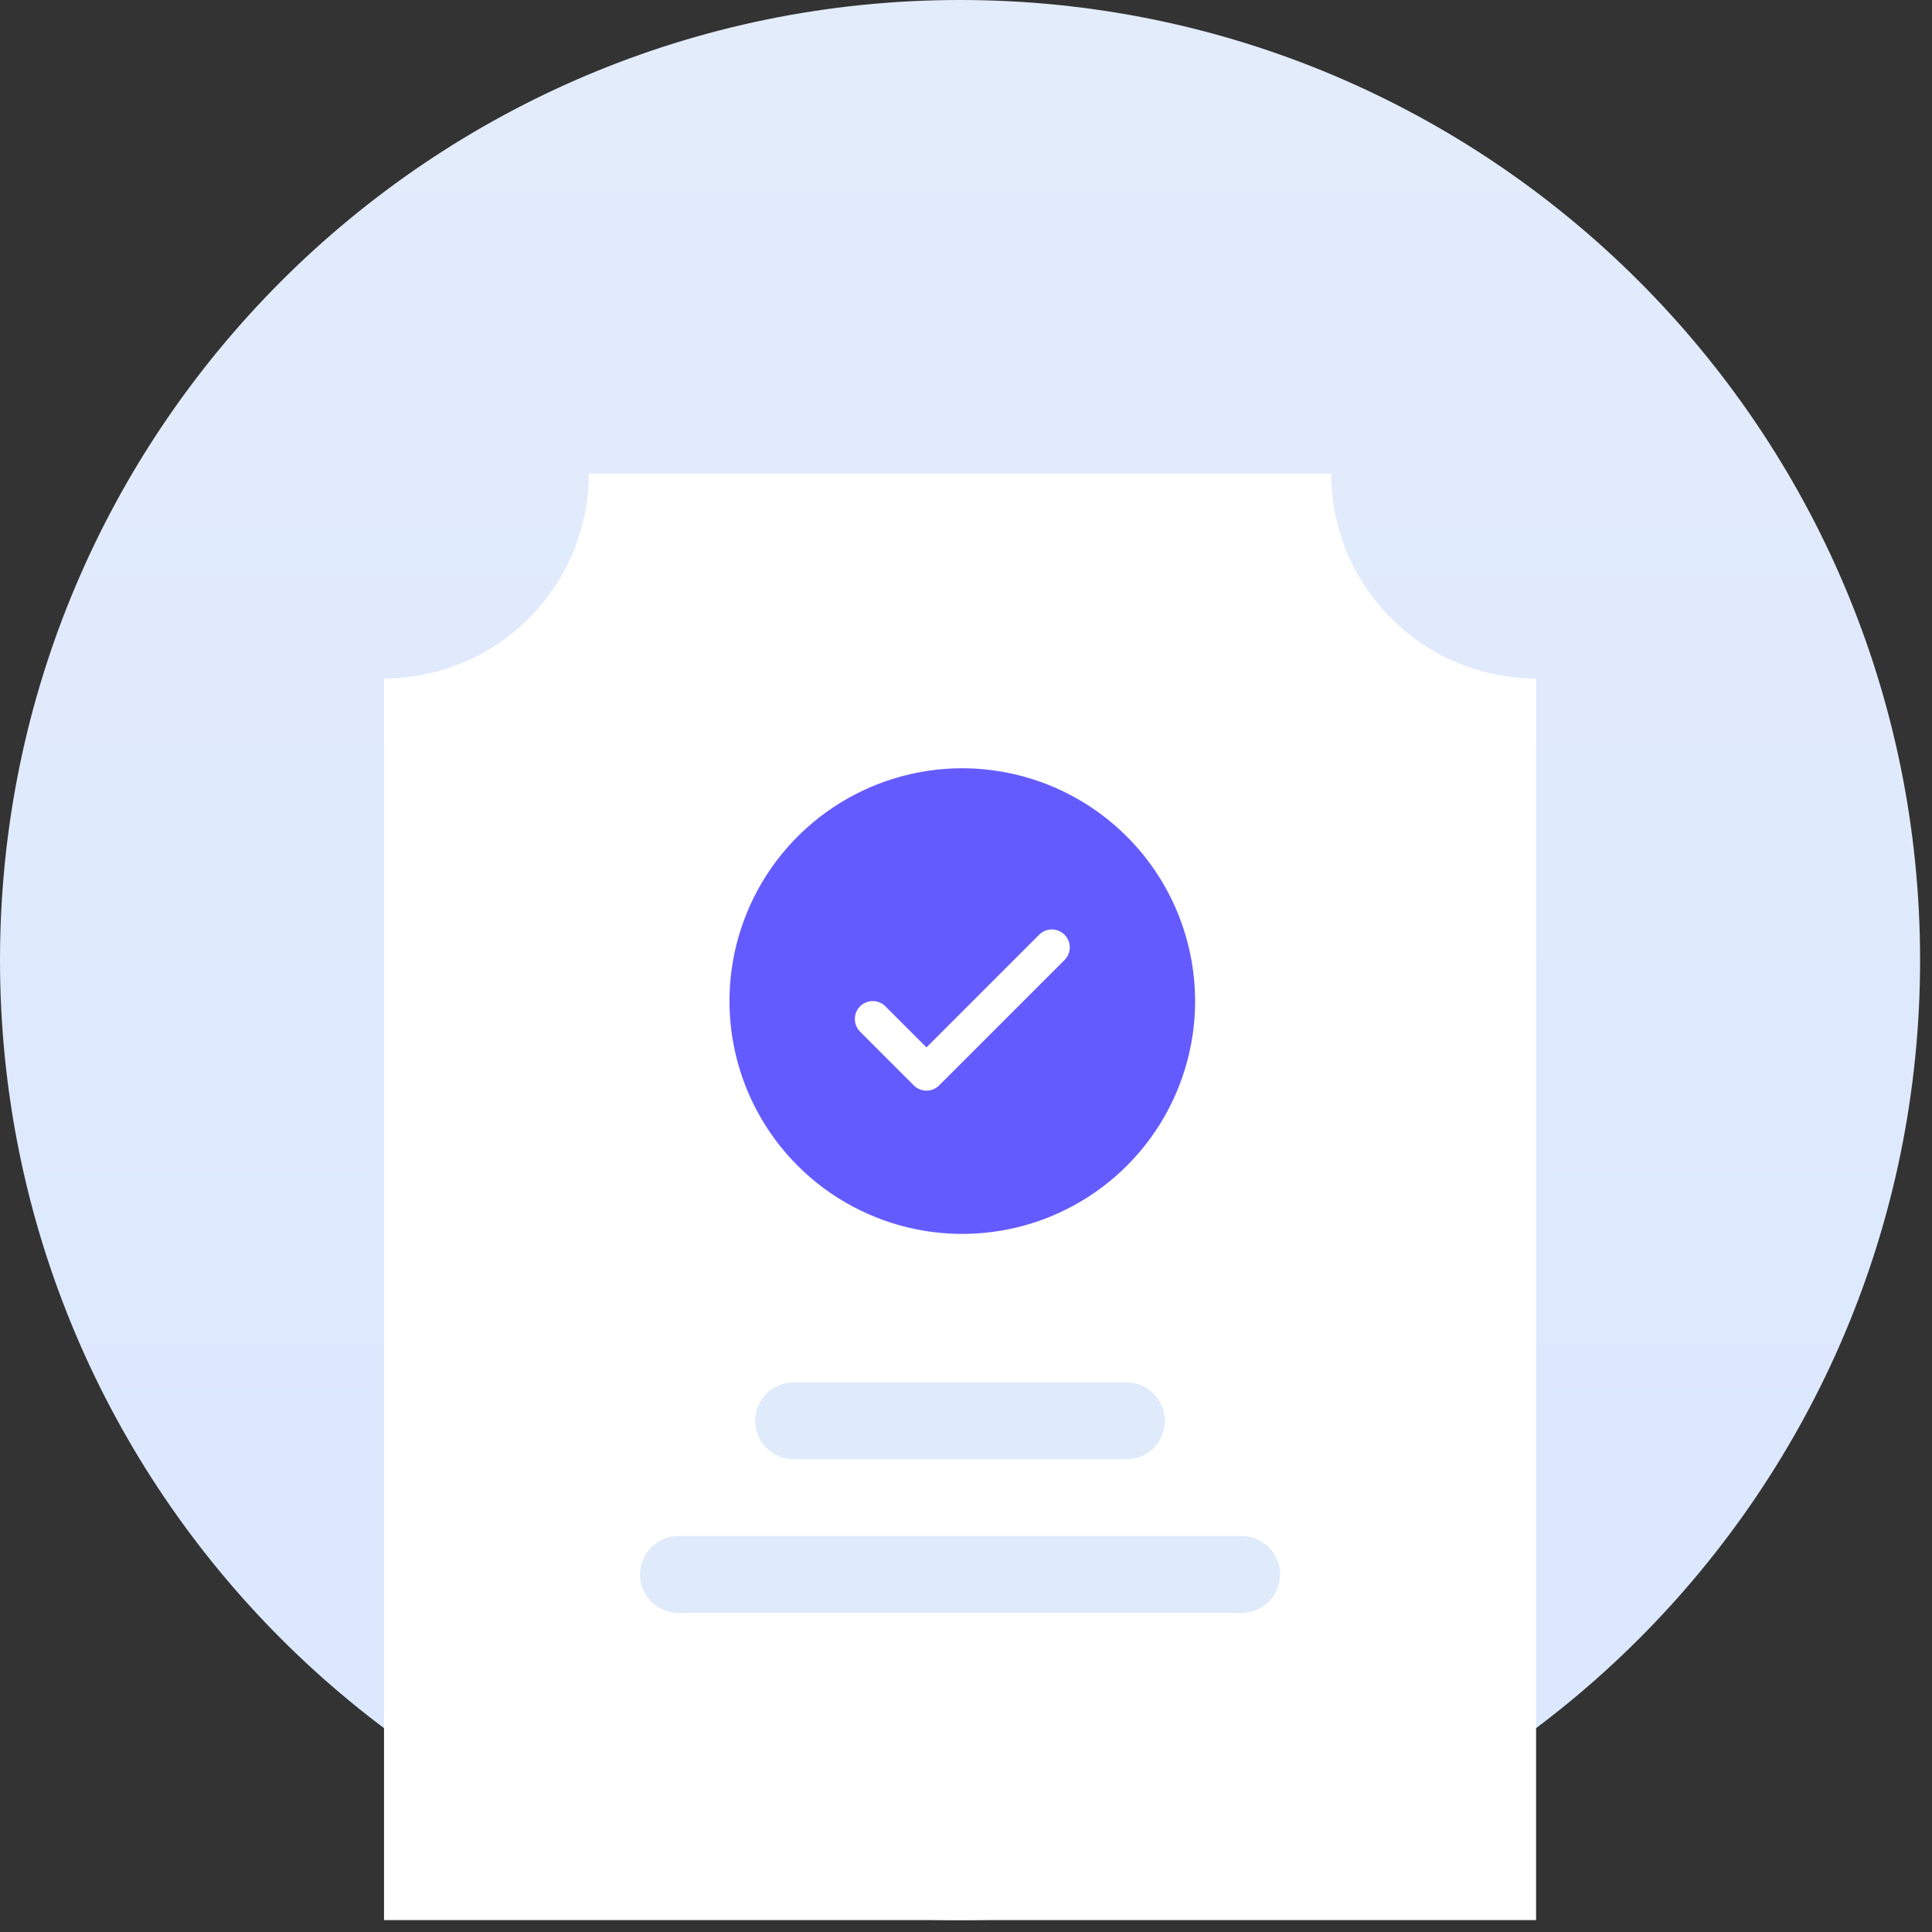 <?xml version="1.0" encoding="UTF-8"?>
<svg xmlns="http://www.w3.org/2000/svg" width="128" height="128" viewBox="0 0 128 128" fill="none">
  <rect x="0" y="0" width="128" height="128" fill="#333333" stroke="none"/>
  <path d="M63.606 127.211C98.734 127.211 127.211 98.734 127.211 63.606C127.211 28.477 98.734 0 63.606 0C28.477 0 0 28.477 0 63.606C0 98.734 28.477 127.211 63.606 127.211Z" fill="url(#paint0_linear_846_22170)"></path>
  <path d="M101.769 127.211H25.442V44.948C29.04 44.944 32.489 43.513 35.033 40.969C37.577 38.425 39.008 34.976 39.012 31.379H88.2C88.196 33.161 88.546 34.926 89.229 36.572C89.912 38.218 90.914 39.713 92.178 40.969C93.434 42.233 94.929 43.236 96.575 43.919C98.221 44.602 99.987 44.952 101.769 44.948V127.211Z" fill="white"></path>
  <path d="M74.631 91.592H52.581C51.176 91.592 50.036 92.731 50.036 94.136C50.036 95.542 51.176 96.681 52.581 96.681H74.631C76.036 96.681 77.175 95.542 77.175 94.136C77.175 92.731 76.036 91.592 74.631 91.592Z" fill="#DFEAFB"></path>
  <path d="M82.263 101.769H44.948C43.543 101.769 42.404 102.908 42.404 104.313C42.404 105.718 43.543 106.857 44.948 106.857H82.263C83.669 106.857 84.808 105.718 84.808 104.313C84.808 102.908 83.669 101.769 82.263 101.769Z" fill="#DFEAFB"></path>
  <path d="M63.754 50.9C60.704 50.9 57.721 51.805 55.185 53.5C52.648 55.195 50.671 57.604 49.504 60.422C48.337 63.241 48.031 66.342 48.626 69.334C49.221 72.326 50.69 75.074 52.847 77.231C55.005 79.389 57.753 80.858 60.745 81.453C63.737 82.048 66.838 81.743 69.657 80.575C72.475 79.408 74.884 77.431 76.579 74.894C78.274 72.358 79.179 69.375 79.179 66.325C79.174 62.235 77.548 58.315 74.656 55.423C71.764 52.531 67.844 50.905 63.754 50.9ZM70.526 63.605L62.221 71.91C62.111 72.02 61.98 72.108 61.836 72.168C61.692 72.227 61.537 72.258 61.381 72.258C61.225 72.258 61.071 72.227 60.927 72.168C60.783 72.108 60.652 72.02 60.542 71.91L56.982 68.351C56.76 68.128 56.635 67.826 56.635 67.511C56.635 67.196 56.76 66.894 56.982 66.672C57.205 66.449 57.507 66.324 57.822 66.324C58.137 66.324 58.439 66.449 58.661 66.672L61.381 69.393L68.847 61.926C68.957 61.816 69.088 61.728 69.232 61.669C69.376 61.609 69.531 61.578 69.687 61.578C69.843 61.578 69.997 61.609 70.141 61.669C70.285 61.728 70.416 61.816 70.526 61.926C70.636 62.036 70.724 62.167 70.784 62.311C70.843 62.455 70.874 62.609 70.874 62.765C70.874 62.921 70.843 63.076 70.784 63.22C70.724 63.364 70.636 63.495 70.526 63.605Z" fill="#645BFF"></path>
  <defs>
    <linearGradient id="paint0_linear_846_22170" x1="63.606" y1="0" x2="63.606" y2="127.211" gradientUnits="userSpaceOnUse">
      <stop stop-color="#E3ECFA"></stop>
      <stop offset="1" stop-color="#DAE7FF"></stop>
    </linearGradient>
  </defs>
</svg>
